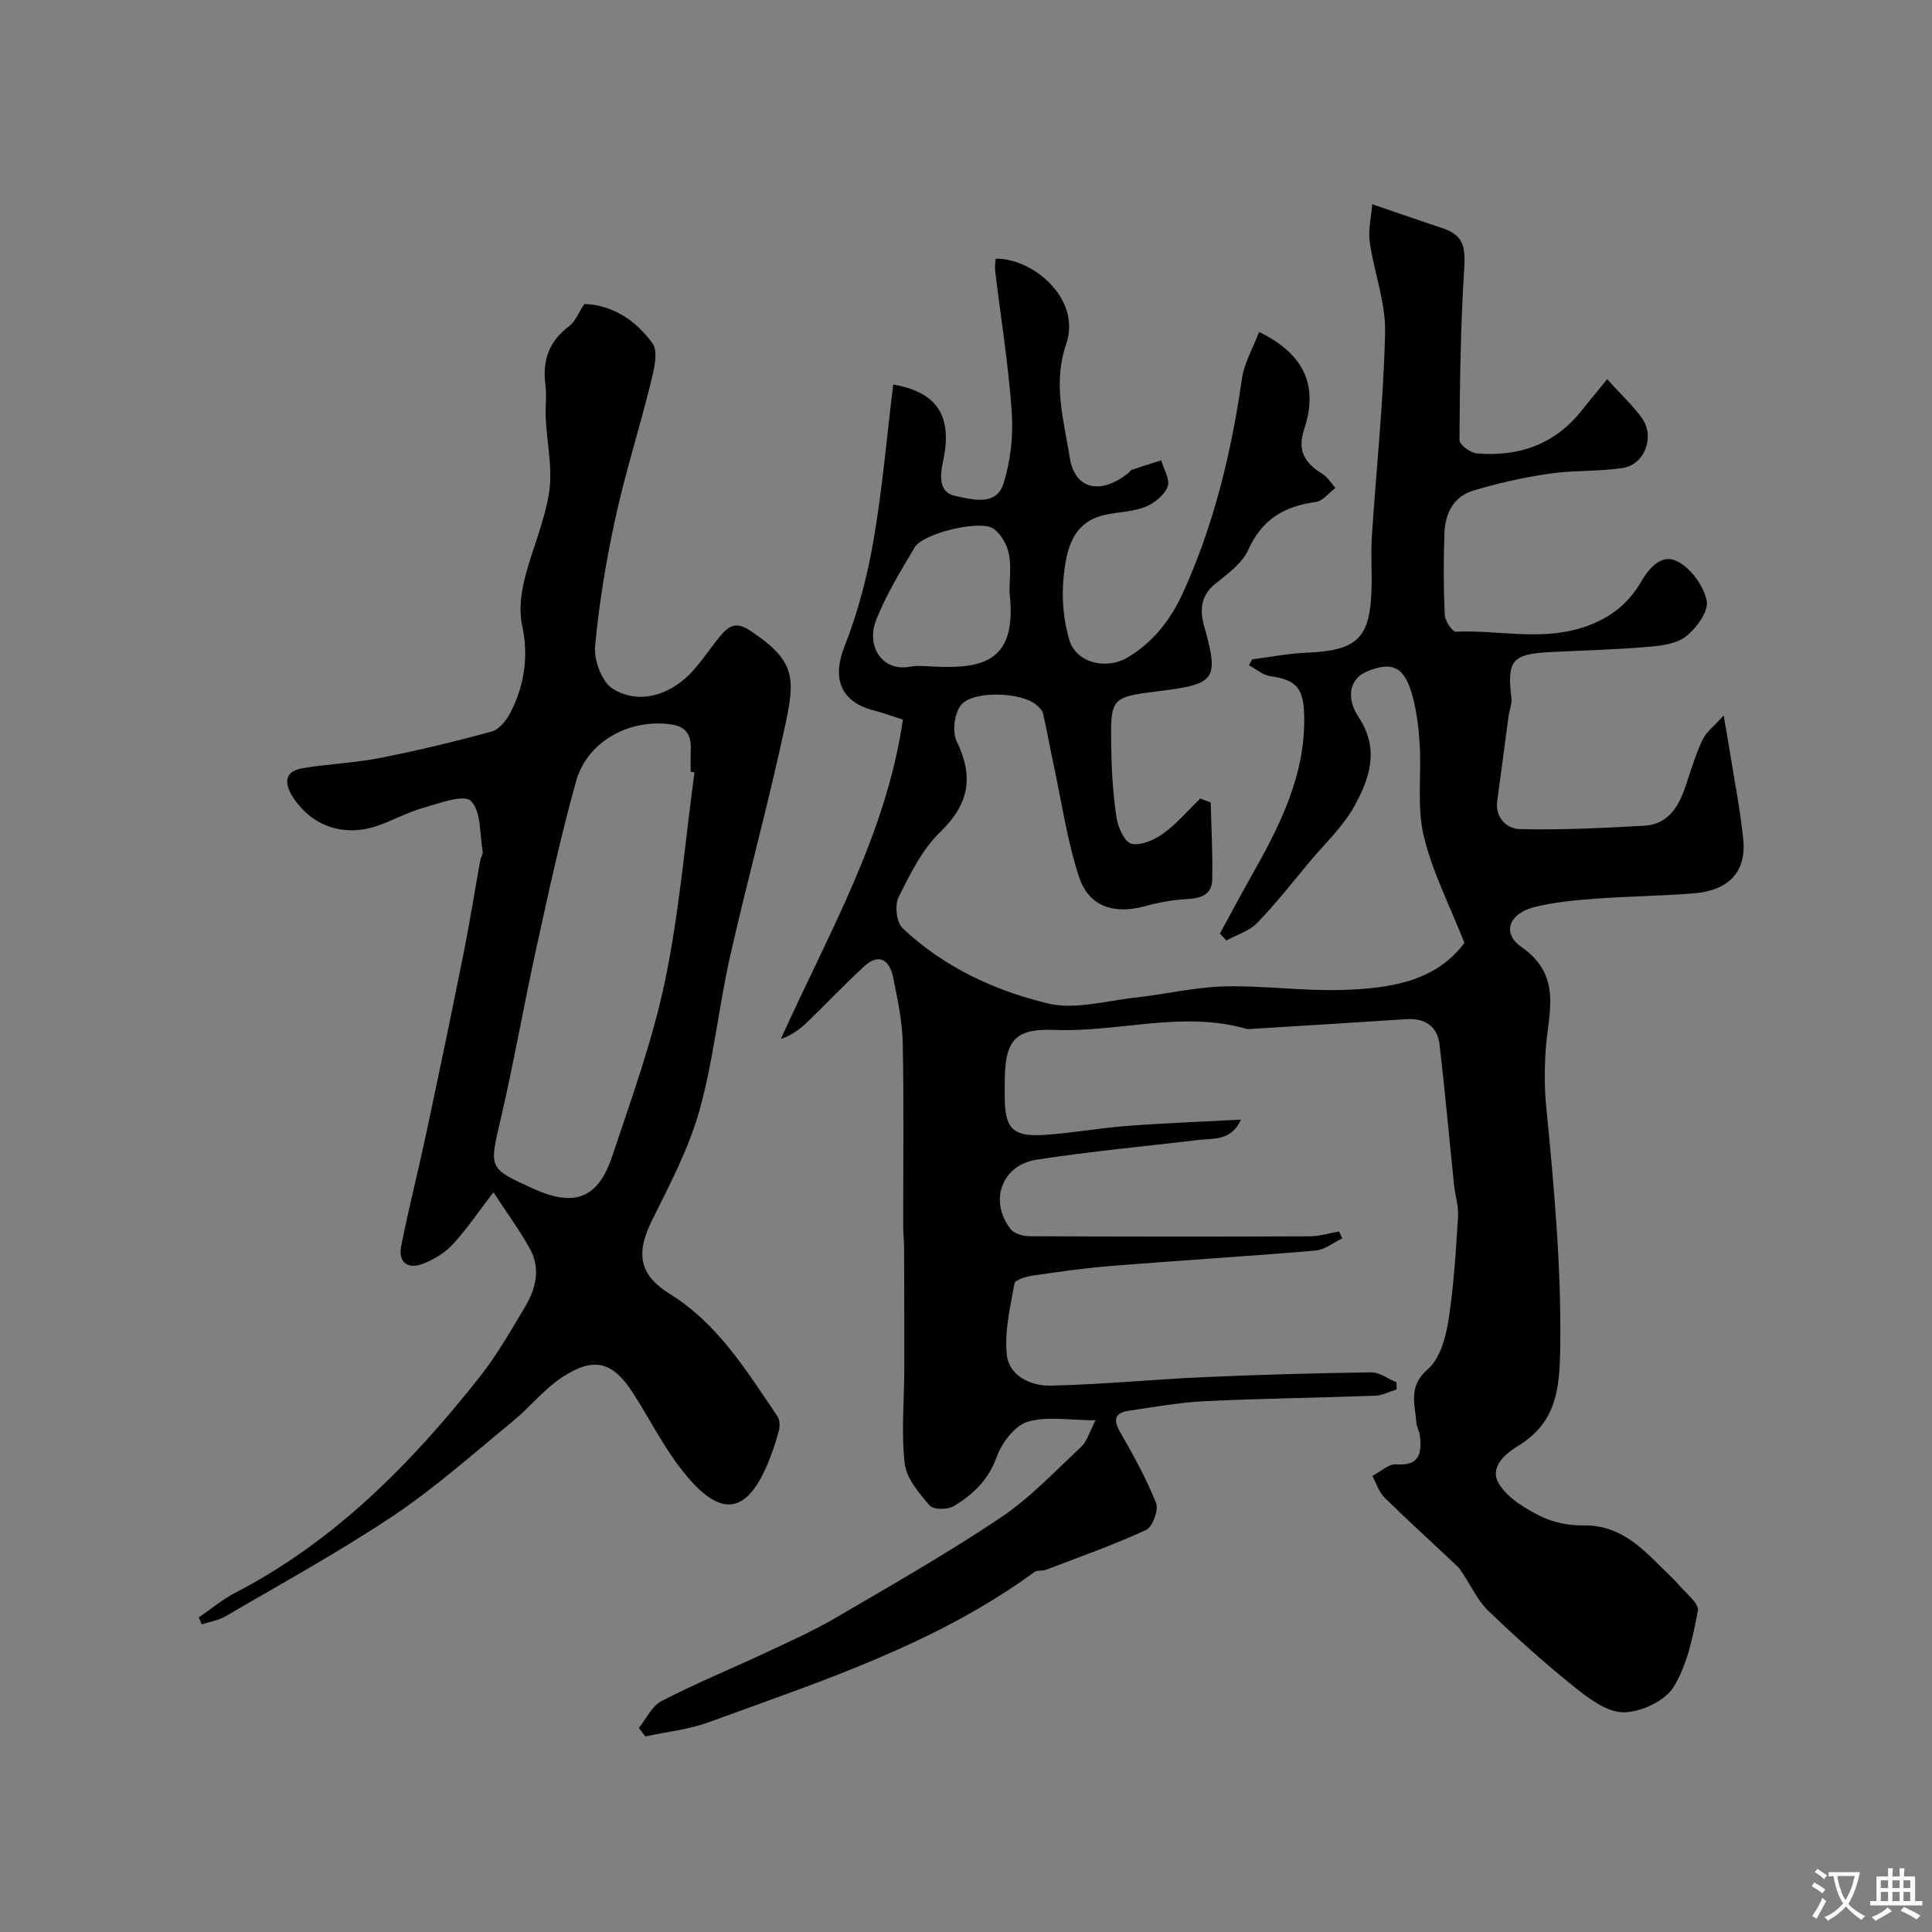 <svg enable-background="new 0 0 400 400" viewBox="0 0 400 400" xmlns="http://www.w3.org/2000/svg"><rect x="0" y="0" width="400" height="400" fill="#808080" stroke="none"/><path d="m284.1 42.28c5.59 1.91 9.87 3.42 14.19 4.83 4.62 1.52 5.17 3.6 4.84 8.74-.74 11.73-.88 23.5-.96 35.25-.01.96 2.25 2.66 3.57 2.77 8.61.73 16.06-1.79 21.63-8.76 1.55-1.94 3.14-3.86 5.38-6.6 2.94 3.25 5.33 5.45 7.18 8.03 2.77 3.87.6 9.67-4.01 10.36-5.02.75-10.2.44-15.23 1.18-5.28.77-10.54 1.96-15.66 3.49-4.05 1.21-5.82 4.72-5.97 8.75-.21 5.66-.2 11.34.06 16.99.06 1.25 1.57 3.51 2.33 3.48 8.44-.39 16.89 1.8 25.35-.61 5.7-1.62 10.03-4.68 12.91-9.64 1.86-3.21 4.48-6.02 7.73-4.24 2.74 1.49 5.34 5.08 5.92 8.13.41 2.17-2.14 5.62-4.3 7.33-1.97 1.56-5.15 1.94-7.85 2.17-6.75.56-13.53.74-20.3 1.08-7.83.39-8.92 1.74-7.99 9.45.15 1.24-.41 2.55-.59 3.84-.79 5.82-1.53 11.64-2.34 17.45-.5 3.64 2.04 5.84 4.67 5.91 8.57.21 17.16-.23 25.73-.7 4.97-.27 7.16-3.93 8.59-8.19 1.09-3.24 2.07-6.53 3.51-9.61.75-1.61 2.39-2.8 4.38-5.03.56 3.26.92 5.31 1.25 7.36.97 6.11 2.19 12.2 2.8 18.35.66 6.65-2.97 10.52-10.23 11.12-6.74.55-13.53.59-20.28 1.1-4.23.31-8.51.71-12.61 1.71-5.33 1.3-6.99 5.37-2.81 8.29 8.62 6.01 5.53 13.68 5.03 21.29-.26 3.84-.28 7.74.09 11.56 1.61 16.59 3.15 33.13 2.92 49.88-.12 8.59-.68 15.59-8.62 20.5-2.63 1.63-6.25 4.45-4.01 8.01 1.8 2.86 5.29 4.98 8.46 6.57 2.67 1.33 5.97 2.01 8.98 1.95 7.06-.13 11.52 4.04 15.96 8.5 1.29 1.3 2.68 2.52 3.87 3.91 1.45 1.69 4.14 3.79 3.86 5.25-1.05 5.47-2.21 11.3-5.09 15.88-1.82 2.88-6.8 5.17-10.35 5.15-3.44-.02-7.21-2.9-10.21-5.3-6.17-4.94-12.06-10.26-17.77-15.74-2.15-2.07-3.47-5.01-5.17-7.55-.36-.54-.69-1.14-1.15-1.58-5.05-4.76-10.19-9.42-15.14-14.29-1.17-1.15-1.69-2.95-2.51-4.46 1.65-.86 3.37-2.54 4.95-2.42 4.81.37 5.29-2.27 4.89-5.86-.11-.96-.67-1.87-.74-2.82-.31-3.85-1.7-7.51 2.37-11.01 2.48-2.13 3.69-6.43 4.25-9.95 1.13-7.12 1.55-14.36 2.01-21.56.14-2.23-.61-4.51-.84-6.78-1-9.63-1.85-19.27-2.98-28.88-.46-3.89-3.05-5.57-6.99-5.3-10.53.7-21.06 1.34-31.59 1.99-.5.03-1.03.13-1.49-.01-13.22-3.78-26.41.78-39.66.24-8.56-.35-10.3 2.44-10.3 11.27v2.5c0 6.7 1.63 8.42 8.37 7.96 5.72-.39 11.39-1.43 17.1-1.86 7.57-.58 15.17-.85 23.44-1.29-2.04 4.45-5.63 3.83-8.73 4.2-11.21 1.34-22.48 2.36-33.63 4.1-7.23 1.13-9.82 8.58-5.35 14.34.74.95 2.55 1.49 3.86 1.5 19.33.09 38.67.1 58 .02 2.06-.01 4.12-.65 6.18-1 .21.48.43.96.64 1.44-1.85.87-3.66 2.35-5.57 2.51-13.94 1.18-27.91 2.03-41.86 3.14-5.54.44-11.06 1.22-16.57 2.02-1.4.2-3.73.88-3.87 1.66-.88 4.92-2.12 10.03-1.56 14.88.49 4.24 5 6.35 9.01 6.26 10.55-.23 21.07-1.28 31.61-1.75 11.59-.52 23.2-.84 34.8-1 1.73-.02 3.48 1.33 5.22 2.05.02.5.03.99.05 1.49-1.49.45-2.97 1.24-4.47 1.3-11.76.43-23.54.57-35.3 1.13-5.21.25-10.39 1.22-15.58 1.96-2.95.42-3.44 1.77-1.89 4.46 2.74 4.76 5.42 9.6 7.43 14.68.57 1.43-.73 4.94-2.07 5.56-6.74 3.11-13.77 5.59-20.72 8.25-.75.29-1.8.02-2.38.45-20.37 14.9-44.08 22.58-67.38 31.09-4.2 1.53-8.78 2-13.18 2.96-.45-.59-.9-1.17-1.36-1.76 1.55-1.9 2.71-4.54 4.71-5.57 7.07-3.65 14.45-6.68 21.67-10.06 4.83-2.27 9.73-4.45 14.33-7.14 11.52-6.73 23.13-13.36 34.2-20.77 6.1-4.09 11.27-9.61 16.69-14.67 1.19-1.11 1.66-2.99 2.96-5.48-5.4 0-10.09-.92-14.1.32-2.7.84-5.36 4.42-6.41 7.36-1.7 4.74-4.91 7.7-8.82 10.08-1.26.77-4.25.77-5.01-.11-2.19-2.56-4.81-5.61-5.17-8.71-.74-6.39-.1-12.94-.09-19.43.02-8.39-.01-16.78-.04-25.18-.01-1.49-.18-2.98-.18-4.47-.02-12.67.16-25.34-.1-38-.1-4.53-1.07-9.07-1.98-13.54-.72-3.51-2.83-5.2-6-2.3-4.09 3.73-7.88 7.79-11.88 11.63-1.51 1.45-3.23 2.67-5.37 3.41 9.77-21.71 21.77-42.17 25.27-66.13-2.65-.85-4.27-1.46-5.94-1.88-7.05-1.78-8.76-6.73-6.15-13.3 2.79-7.03 4.72-14.53 6.01-21.99 1.84-10.66 2.76-21.48 4.07-32.21 9.09 1.58 12.38 6.48 10.3 15.99-.61 2.8-.93 6.38 2.54 7.08 3.42.69 8.45 2.25 9.99-2.56 1.49-4.67 2.05-9.93 1.71-14.84-.68-9.79-2.27-19.51-3.44-29.26-.1-.8.07-1.64.11-2.45 7.33-.24 17.89 8.07 14.59 17.71-2.8 8.18-.45 15.85.79 23.63 1.02 6.38 6.32 7.62 12.07 3.05.26-.21.44-.58.72-.68 2.03-.69 4.07-1.32 6.11-1.97.51 1.84 1.87 4 1.33 5.43-.67 1.75-2.72 3.43-4.57 4.18-2.52 1.01-5.41 1.06-8.13 1.61-7.1 1.43-8.27 7.34-8.84 12.94-.44 4.31-.05 8.98 1.22 13.12 1.43 4.67 7.62 6.12 11.93 3.59 5.44-3.19 9.08-7.95 11.63-13.59 6.37-14.07 9.95-28.89 12.13-44.13.48-3.33 2.33-6.47 3.56-9.74 9.56 4.68 12.29 11.33 9.3 20.25-1.43 4.25.17 6.96 3.77 9.11 1.1.66 1.83 1.94 2.73 2.93-1.34 1.01-2.59 2.73-4.03 2.92-6.51.86-11.17 3.56-14 9.9-1.27 2.84-4.34 5.02-6.92 7.11-2.98 2.41-3.11 5.49-2.26 8.54 3.11 11.15 2.54 12.14-9.06 13.58-10.19 1.27-10.3 1.27-10.15 11.39.07 4.93.36 9.89 1.09 14.76.3 2.04 1.68 5.15 3.11 5.48 1.96.46 4.76-.8 6.61-2.14 2.81-2.04 5.11-4.78 7.63-7.22.72.27 1.44.54 2.16.81.13 5.35.45 10.7.31 16.05-.08 3.07-2.39 3.82-5.25 3.96-2.9.14-5.83.69-8.64 1.46-6.45 1.76-11.69.11-13.71-6.14-2.49-7.69-3.64-15.81-5.35-23.74-.72-3.34-1.31-6.72-2.08-10.05-.15-.65-.8-1.25-1.35-1.72-3.12-2.69-13.25-3.08-15.67.07-1.34 1.74-1.8 5.45-.86 7.41 3.55 7.33 2.64 12.99-3.38 18.8-3.76 3.63-6.25 8.73-8.64 13.5-.83 1.66-.44 5.22.81 6.41 8.49 8.03 19 12.93 30.09 15.6 5.62 1.35 12.07-.55 18.12-1.21 6.17-.67 12.3-2.16 18.47-2.32 8.09-.21 16.21.99 24.29.74 9.75-.29 19.4-1.66 25.37-9.76-3-7.63-6.64-14.66-8.42-22.12-1.43-6-.47-12.54-.83-18.83-.2-3.41-.61-6.87-1.5-10.15-1.65-6.08-4.15-7.26-9.45-5.07-3.37 1.39-4.52 5.2-1.69 9.47 4.37 6.59 2.26 12.69-.89 18.4-2.34 4.24-6.08 7.71-9.24 11.49-3.58 4.29-7.03 8.71-10.91 12.72-1.62 1.68-4.2 2.43-6.34 3.6-.45-.47-.91-.94-1.36-1.41 2.12-3.88 4.19-7.78 6.36-11.63 5.99-10.6 11.55-21.32 11.08-34.03-.2-5.29-1.78-6.91-6.98-7.64-1.55-.22-2.96-1.48-4.44-2.26.22-.41.44-.82.66-1.22 3.74-.48 7.46-1.23 11.21-1.38 10.58-.44 13.25-2.95 13.52-13.44.09-3.5-.18-7.01.05-10.5.92-14.13 2.44-28.25 2.75-42.39.14-6.2-2.3-12.43-3.18-18.7-.34-2.62.32-5.31.51-7.83zm-75.1 80.29c0-2.66.4-5.39-.13-7.94-.39-1.88-1.61-4.03-3.14-5.15-2.67-1.96-14.59.89-16.34 3.83-2.89 4.86-5.89 9.75-7.97 14.98-2.17 5.47 1.18 10.8 6.97 9.75 1.61-.29 3.31-.11 4.97-.03 10.45.49 17.32-1.17 15.64-15.44z" fill="#000001"/><path d="m41.15 334.87c2.52-1.72 4.9-3.73 7.59-5.12 20.63-10.7 36.48-26.82 50.65-44.77 3.52-4.46 6.36-9.47 9.29-14.36 2.27-3.78 3.3-7.98 1.03-12.08-2.09-3.78-4.67-7.28-7.55-11.7-3.25 4.24-5.6 7.77-8.46 10.83-1.64 1.76-3.95 3.15-6.23 4.01-3.12 1.19-5.07-.42-4.41-3.7 1.59-7.95 3.59-15.82 5.28-23.75 2.61-12.25 5.17-24.52 7.63-36.81 1.28-6.39 2.3-12.84 3.46-19.26.12-.64.6-1.3.5-1.88-.63-3.63-.28-8.37-2.45-10.46-1.5-1.44-6.61.52-9.97 1.47-3.27.92-6.3 2.66-9.53 3.74-6.77 2.27-13.35.05-17.24-5.85-1.68-2.55-2.29-5.4 1.86-6.12 5.31-.91 10.75-1.08 16.02-2.12 7.8-1.54 15.56-3.39 23.22-5.5 1.58-.44 3.1-2.42 3.92-4.05 2.86-5.67 3.71-11.59 2.33-17.99-.64-2.95-.25-6.34.48-9.34 1.49-6.12 4.2-12.02 5.13-18.19.74-4.93-.46-10.14-.71-15.22-.11-2.33.23-4.7-.07-6.99-.66-5.04.75-9 4.9-12.12 1.3-.98 1.97-2.82 3.16-4.61 5.96.23 10.79 3.51 14.12 8.18 1.28 1.8.24 5.64-.43 8.38-2.28 9.28-5.22 18.4-7.25 27.73-1.91 8.76-3.4 17.67-4.21 26.58-.26 2.9 1.39 7.37 3.64 8.79 4.73 2.99 10.32 1.74 14.59-1.77 2.98-2.45 5.07-5.98 7.58-9.01 1.8-2.17 3.26-3.29 6.41-1.17 10.38 6.99 9.19 10.3 6.12 24.12-3.24 14.59-7.21 29.02-10.47 43.6-2.34 10.47-3.38 21.28-6.28 31.58-2.21 7.88-6.15 15.34-9.82 22.74-3.39 6.86-2.68 11.25 3.76 15.26 9.96 6.19 15.84 15.92 22.19 25.24.51.75.57 2.09.33 3.02-.62 2.35-1.4 4.68-2.35 6.92-4.88 11.59-10.61 10.28-17.69 1.3-3.91-4.96-6.76-10.75-10.21-16.08-4.13-6.37-7.93-7.5-14.42-3.33-3.89 2.5-6.88 6.36-10.5 9.32-8.11 6.64-15.98 13.68-24.66 19.49-11.21 7.5-23.09 13.99-34.74 20.82-1.47.86-3.28 1.12-4.93 1.67-.18-.49-.39-.97-.61-1.44zm102.64-174.96c-.26-.04-.53-.07-.79-.11 0-1.5-.06-3 .01-4.49.15-2.85-.78-4.82-3.87-5.3-8.64-1.34-17.55 3.43-19.86 11.7-3.19 11.39-5.69 22.99-8.23 34.55-2.58 11.72-4.63 23.57-7.35 35.26-2.42 10.38-2.68 10.32 6.66 14.56 8.54 3.88 13.45 2.13 16.39-6.69 4-11.98 8.35-23.96 10.93-36.27 2.96-14.22 4.15-28.8 6.11-43.21z" fill="#000001"/><g fill="#fafbfa"><path d="m377.9 391.2c-.2.3-.4.5-.6.8-.7-.6-1.4-1-2.2-1.5.2-.3.4-.5.5-.8.6.4 1.4.8 2.3 1.5zm-1.8 6.1c-.2-.2-.5-.4-.9-.6.4-.6.8-1.2 1.2-1.9s.7-1.3.9-1.9c.3.3.5.5.8.7-.7 1.3-1.4 2.6-2 3.7zm2.2-9c-.3.3-.5.5-.6.8-.6-.6-1.3-1.1-2-1.5.3-.3.5-.5.6-.7.6.5 1.3.9 2 1.4zm.3.2v-.9h2 4.5c-.3 1.3-.6 2.5-1 3.6s-.9 2.1-1.4 3c.4.5 1 1 1.6 1.4s1.2.8 1.9 1.1c-.3.2-.5.4-.8.8-.4-.3-1-.7-1.6-1.2s-1.2-1.1-1.6-1.6c-.5.6-1.1 1.1-1.7 1.6s-1.4.9-2.1 1.4c-.1-.3-.3-.5-.7-.8.6-.2 1.2-.5 1.9-1s1.4-1.1 2-1.8c-.5-.8-.9-1.6-1.2-2.5s-.6-2-.8-3.2c-.4.1-.7.1-1 .1zm2.5 2.7c.2 1 .7 1.7 1 2.2.3-.5.6-1.1 1-2s.6-1.9.9-3h-3.2-.4c.1.9.3 1.8.7 2.8z"/><path d="m396.5 388.5v1.5 3.6h1.5v.9c-.4 0-1 0-1.7 0h-7.9c-.5 0-.9 0-1.2 0v-.9h1.3v-3.5c0-.7 0-1.2 0-1.6h2.4c0-.8 0-1.4 0-1.7h1c0 .3-.1.8-.1 1.7h1.5c0-.8 0-1.4 0-1.7h1c0 .3-.1.9-.1 1.7zm-8.2 9.2c-.2-.3-.5-.5-.8-.8.8-.3 1.4-.6 1.9-.9s1-.7 1.4-1.1c.3.3.6.5.9.8-1.6 1-2.8 1.6-3.4 2zm2.6-6.8v-1.6h-1.5v1.6zm0 2.7v-1.9h-1.5v1.9zm2.4-2.7v-1.6h-1.5v1.6zm0 2.7v-1.9h-1.5v1.9zm.2 2 .7-.8c.4.2.9.5 1.6.8s1.3.7 1.8 1c-.3.3-.5.5-.8.8-.4-.3-1.5-1-3.3-1.8zm2-4.7v-1.6h-1.4v1.6zm0 2.7v-1.9h-1.4v1.9z"/></g></svg>